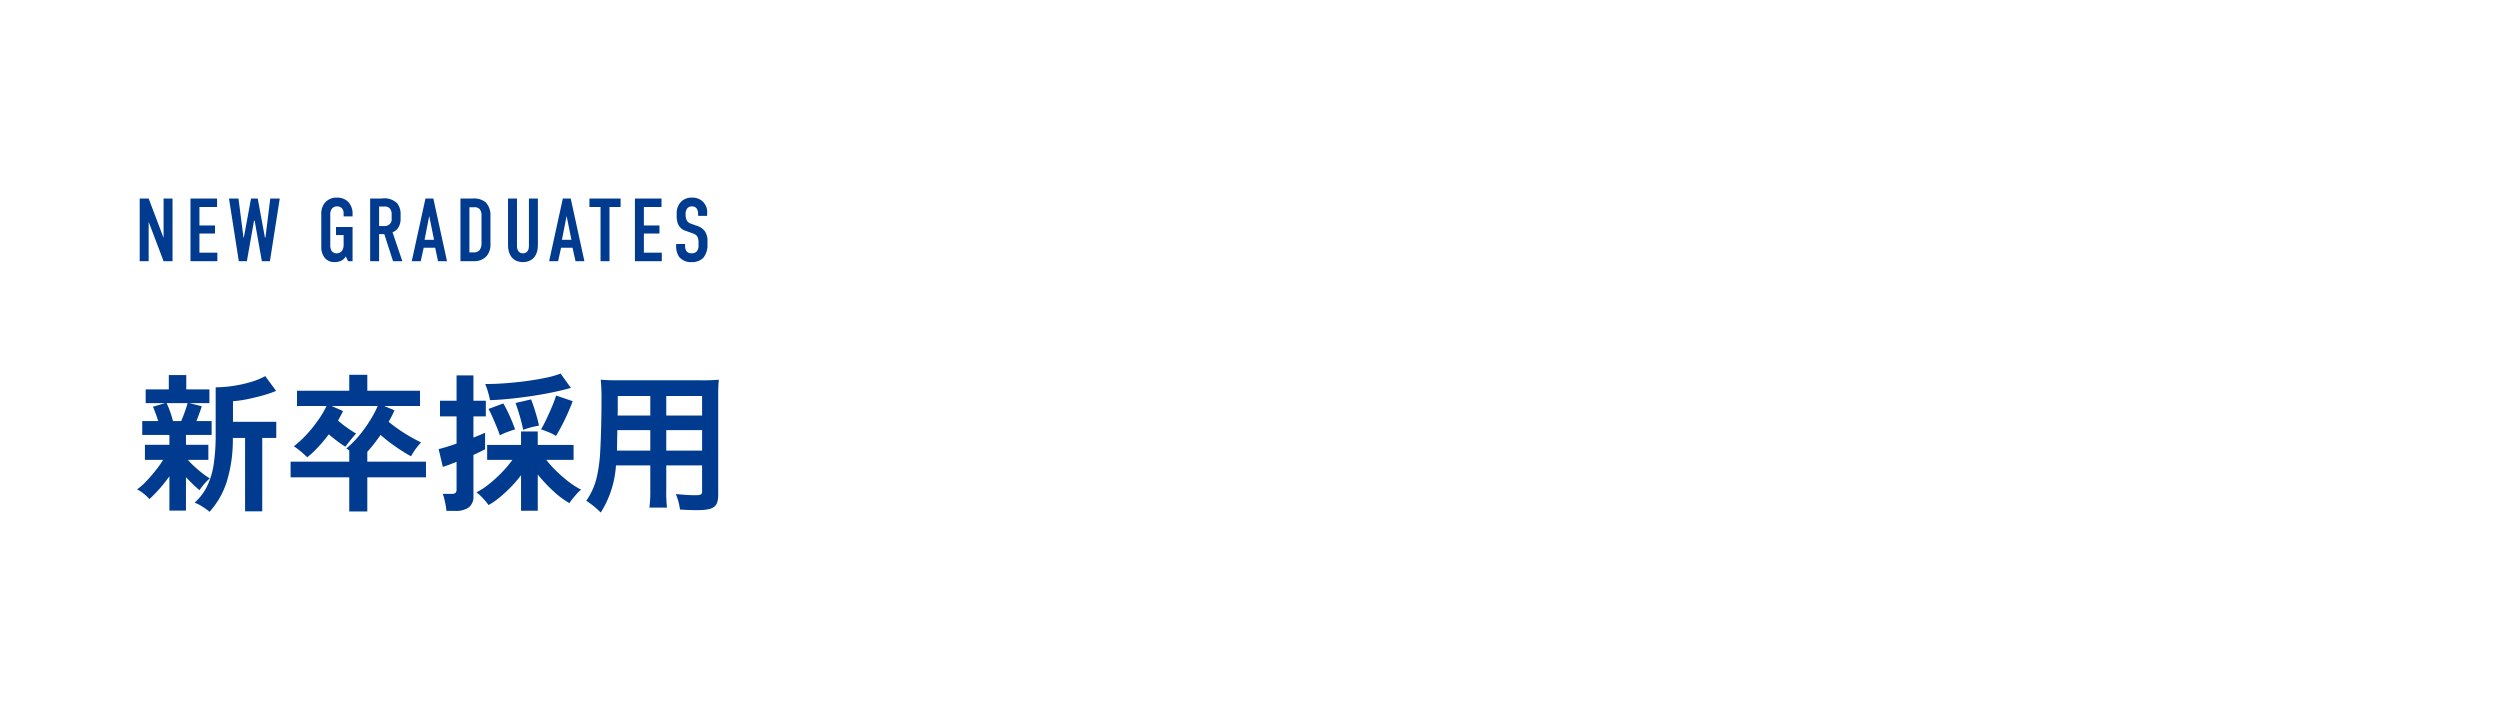 <svg xmlns="http://www.w3.org/2000/svg" width="335" height="97" viewBox="0 0 335 97">
  <g id="txt_info01_sp" transform="translate(-20 -200)">
    <path id="パス_3780" data-name="パス 3780" d="M4.7,1.42v-4.6A19.1,19.1,0,0,1,3.34-1.47,17.3,17.3,0,0,1,2.02-.12a5.22,5.22,0,0,0-.77-.73,3.942,3.942,0,0,0-.89-.57A7.746,7.746,0,0,0,1.57-2.48q.65-.68,1.27-1.46A14.09,14.09,0,0,0,3.86-5.38H1.42V-7.4H4.7V-8.72H1.06v-1.86H3.2q-.16-.52-.35-1.03T2.5-12.5l1.62-.48H1.52v-1.84h3.1v-1.92H6.96v1.92h3.1v1.84H7.38l1.66.42q-.14.44-.33.96t-.39,1.02h2.04v1.86H6.92V-7.4h3v2.02H7.18a10.347,10.347,0,0,0,.86.88q.52.48,1.07.91a8.32,8.32,0,0,0,1.01.69,5.332,5.332,0,0,0-.48.45,7.28,7.28,0,0,0-.52.6q-.24.31-.38.53a11.406,11.406,0,0,1-.86-.76q-.5-.48-.96-.98V1.42Zm5.38.16a7.267,7.267,0,0,0-.97-.7A5.117,5.117,0,0,0,8.08.36,7.352,7.352,0,0,0,9.76-1.86a10.167,10.167,0,0,0,.88-2.96A26.663,26.663,0,0,0,10.9-8.8v-6.3a15.877,15.877,0,0,0,2.29-.18,17.134,17.134,0,0,0,2.38-.52,9.6,9.6,0,0,0,1.97-.8L19-14.62a14.509,14.509,0,0,1-1.72.59q-1.02.29-2.09.51a14.7,14.7,0,0,1-1.97.28v2.76h5.8v2.16H17.14V1.52h-2.3V-8.32H13.2a19.112,19.112,0,0,1-.82,5.88A10.891,10.891,0,0,1,10.08,1.58ZM5.18-10.58h1.1q.26-.6.51-1.31t.35-1.09H4.32a8.6,8.6,0,0,1,.46,1.1Q5.02-11.2,5.18-10.58ZM28.8,1.54V-3.04H20.94v-2.1H28.8v-1.5a1.82,1.82,0,0,0-.2-.14l-.2-.12a12.642,12.642,0,0,0,1.69-1.69,18.044,18.044,0,0,0,1.47-2.03,15.433,15.433,0,0,0,1.06-1.98h-6.2l1.54.68q-.14.32-.31.63t-.35.65a13.711,13.711,0,0,0,1.19.94q.65.46,1.23.8-.2.2-.48.54t-.54.67q-.26.33-.42.55a11.787,11.787,0,0,1-1.04-.71q-.6-.45-1.18-.95-.68.9-1.42,1.7a12.727,12.727,0,0,1-1.48,1.38,9.959,9.959,0,0,0-.86-.79,9.081,9.081,0,0,0-.92-.69,13.585,13.585,0,0,0,1.7-1.57,18.209,18.209,0,0,0,1.54-1.91,13.639,13.639,0,0,0,1.14-1.92H21.8v-2.04h7v-2.14h2.42v2.14h7.06v2.04H33.46l1.4.58a12.868,12.868,0,0,1-.78,1.54,19.245,19.245,0,0,0,2.06,1.49,21.017,21.017,0,0,0,2.28,1.27,9.506,9.506,0,0,0-.71.87,7.723,7.723,0,0,0-.63.99q-.6-.32-1.33-.79T34.3-7.66Q33.58-8.2,33-8.72q-.44.62-.88,1.19t-.9,1.07v1.32h7.86v2.1H31.22V1.54Zm23.02-.1V-3.32a16.812,16.812,0,0,1-1.37,1.59,18.332,18.332,0,0,1-1.52,1.4A9.549,9.549,0,0,1,47.46.68a5.261,5.261,0,0,0-.48-.62q-.3-.34-.61-.64a3.568,3.568,0,0,0-.53-.44,9.752,9.752,0,0,0,1.7-1.12,18.245,18.245,0,0,0,1.73-1.58,13.9,13.9,0,0,0,1.39-1.66H47.28v-2h4.54v-1.8h2.24v1.8h4.8v2H55.2a14.194,14.194,0,0,0,1.41,1.56,18.426,18.426,0,0,0,1.67,1.43,9.858,9.858,0,0,0,1.6,1.01,2.775,2.775,0,0,0-.52.47q-.3.33-.59.69a7.586,7.586,0,0,0-.47.64,11.52,11.52,0,0,1-2.14-1.6,19.461,19.461,0,0,1-2.1-2.24V1.44Zm-10,.02a6.338,6.338,0,0,0-.1-.75q-.08-.43-.18-.85a3.71,3.71,0,0,0-.22-.68H42.5a.773.773,0,0,0,.54-.14.666.666,0,0,0,.14-.48V-5.12q-.58.24-1.07.42t-.77.26l-.56-2.38q.4-.1,1.04-.29t1.36-.45V-11.2H40.96v-2.1h2.22v-3.4h2.26v3.4H47.1v2.1H45.44v2.84q.5-.2.91-.37T47-9.02V-6.8q-.26.14-.67.34t-.89.42V-.52A1.773,1.773,0,0,1,44.82.99,2.98,2.98,0,0,1,43,1.46Zm5.84-14.84a9.964,9.964,0,0,0-.27-1.1,9.914,9.914,0,0,0-.37-1.06q1.3,0,2.75-.11t2.85-.3q1.4-.19,2.57-.44a12.458,12.458,0,0,0,1.93-.55l1.38,1.92q-1.06.3-2.4.58t-2.8.5q-1.46.22-2.91.37T47.66-13.38Zm8.84,4.8a5.4,5.4,0,0,0-.99-.51q-.61-.25-1.01-.37.32-.54.72-1.38t.76-1.7A15.269,15.269,0,0,0,56.52-14l2.22.76q-.24.66-.62,1.52t-.81,1.69Q56.88-9.2,56.5-8.58Zm-7.52-.08q-.14-.46-.42-1.13t-.57-1.33a11.785,11.785,0,0,0-.53-1.08l1.98-.74q.28.46.59,1.1t.57,1.28q.26.64.42,1.1-.42.12-1.04.35A6.67,6.67,0,0,0,48.98-8.66ZM52.1-9.4q-.08-.48-.26-1.16t-.39-1.35q-.21-.67-.37-1.09l2.08-.48q.2.48.41,1.13t.39,1.29q.18.64.26,1.1a9.165,9.165,0,0,0-1.08.23A9.342,9.342,0,0,0,52.1-9.4ZM69.14-4.64v3.3a16.477,16.477,0,0,1-.12,2.36h2.36a17.564,17.564,0,0,1-.1-2.38V-4.64h4.8v3.5c0,.42-.18.5-1,.5-.64,0-1.52-.06-2.52-.16a8.089,8.089,0,0,1,.56,2.08c.6.04,1.62.08,2.24.08,2.28,0,2.88-.42,2.88-2.08V-13.86c0-1.08.02-1.58.08-2.26a22.241,22.241,0,0,1-2.3.08H64.8c-1.08,0-1.6-.02-2.3-.08a27.017,27.017,0,0,1,.1,2.9c0,2.36-.08,5.2-.18,6.88a20.236,20.236,0,0,1-.4,3.06A9.147,9.147,0,0,1,60.56.1,12.032,12.032,0,0,1,62.5,1.68a13.426,13.426,0,0,0,2.04-6.32Zm0-1.98H64.68c0-.4,0-.54.02-1.48,0-.28.02-.68.02-1.26h4.42Zm2.14,0V-9.36h4.8v2.74Zm-2.14-4.7H64.76l.02-.56v-2.06h4.36Zm2.14,0v-2.62h4.8v2.62Z" transform="translate(38 267)" fill="#003b8f"/>
    <path id="パス_3465" data-name="パス 3465" d="M.72-8.4V0h1.2V-5.28l2,5.28h1.2V-8.4h-1.2v5.28l-2-5.28ZM7.524,0h3.6V-1.14h-2.4V-3.708h2.088v-1.08H8.724V-7.26h2.364V-8.4H7.524Zm5.16-8.4L14,0h1.08l.96-5.424h.084L17.088,0h1.08l1.32-8.4H18.216l-.648,5.232H17.5L16.536-8.4h-.9l-.96,5.232h-.048L13.956-8.4ZM28.644,0h.6V-4.584h-2.22V-3.5h1.02v1.128a1.605,1.605,0,0,1-.216.984.925.925,0,0,1-.7.336.849.849,0,0,1-.672-.3,1.439,1.439,0,0,1-.2-.864V-6.156a1.277,1.277,0,0,1,.228-.888.85.85,0,0,1,.672-.3.881.881,0,0,1,.648.24.908.908,0,0,1,.24.684V-6h1.2v-.336a2.267,2.267,0,0,0-.612-1.644,2.084,2.084,0,0,0-1.488-.54,2.03,2.03,0,0,0-1.692.792,2.409,2.409,0,0,0-.4,1.536v4.248A2.32,2.32,0,0,0,25.488-.48a1.612,1.612,0,0,0,1.332.6,1.941,1.941,0,0,0,.936-.2,1.413,1.413,0,0,0,.576-.564ZM31.6-8.4V0h1.2V-3.624H33.5L34.668,0h1.248L34.6-3.876a1.669,1.669,0,0,0,.636-.432,2.107,2.107,0,0,0,.444-1.332v-.636a2.289,2.289,0,0,0-.444-1.464,2.43,2.43,0,0,0-2.064-.66Zm1.2,1.08h.624a.973.973,0,0,1,.78.216,1.119,1.119,0,0,1,.276.768v.6a.869.869,0,0,1-.252.756,1.015,1.015,0,0,1-.744.276H32.8ZM41.9,0,40.068-8.4H39.012L37.176,0h1.2l.4-1.8h1.536L40.7,0Zm-1.74-2.868H38.892l.624-3.192ZM43.7-8.4V0h1.788a2.209,2.209,0,0,0,1.692-.66,2.369,2.369,0,0,0,.54-1.716V-6.084A2.473,2.473,0,0,0,47.076-7.9a2.513,2.513,0,0,0-1.752-.5Zm1.2,1.176h.612a.856.856,0,0,1,.78.276,1.226,1.226,0,0,1,.228.78v3.72a1.477,1.477,0,0,1-.276.984,1.049,1.049,0,0,1-.8.288H44.9ZM50.076-8.4v6.192c0,1.848,1.1,2.328,2,2.328s2-.48,2-2.328V-8.4h-1.2v6.372c0,.576-.276.972-.8.972s-.8-.4-.8-.972V-8.4ZM60.312,0,58.476-8.4H57.42L55.584,0h1.2l.4-1.8h1.536l.4,1.8Zm-1.74-2.868H57.3l.624-3.192ZM60.984-8.4v1.14h1.488V0h1.2V-7.26H65.16V-8.4ZM67.08,0h3.6V-1.14h-2.4V-3.708h2.088v-1.08H68.28V-7.26h2.364V-8.4H67.08Zm8.472-6.072h1.2v-.276a1.934,1.934,0,0,0-2-2.172A1.989,1.989,0,0,0,73.3-8a2.13,2.13,0,0,0-.624,1.56v.24a3.008,3.008,0,0,0,.18,1.224,1.68,1.68,0,0,0,1.1.936l.876.312a1.23,1.23,0,0,1,.576.372A1.585,1.585,0,0,1,75.6-2.5v.312a1.366,1.366,0,0,1-.192.828.89.89,0,0,1-.756.3.822.822,0,0,1-.66-.276,1.281,1.281,0,0,1-.192-.744V-2.3H72.6v.276a2.6,2.6,0,0,0,.384,1.416,1.992,1.992,0,0,0,1.68.732,2.161,2.161,0,0,0,1.56-.552,2.684,2.684,0,0,0,.576-1.86V-2.58a2.292,2.292,0,0,0-.36-1.452,2.1,2.1,0,0,0-1.092-.72l-.732-.264a1.108,1.108,0,0,1-.552-.372,1.787,1.787,0,0,1-.192-.876,1.192,1.192,0,0,1,.252-.852.8.8,0,0,1,.588-.228.759.759,0,0,1,.636.276,1.257,1.257,0,0,1,.2.768Z" transform="translate(38 235)" fill="#003b8f"/>
    <rect id="長方形_2835" data-name="長方形 2835" width="335" height="97" transform="translate(20 200)" fill="none"/>
  </g>
</svg>
